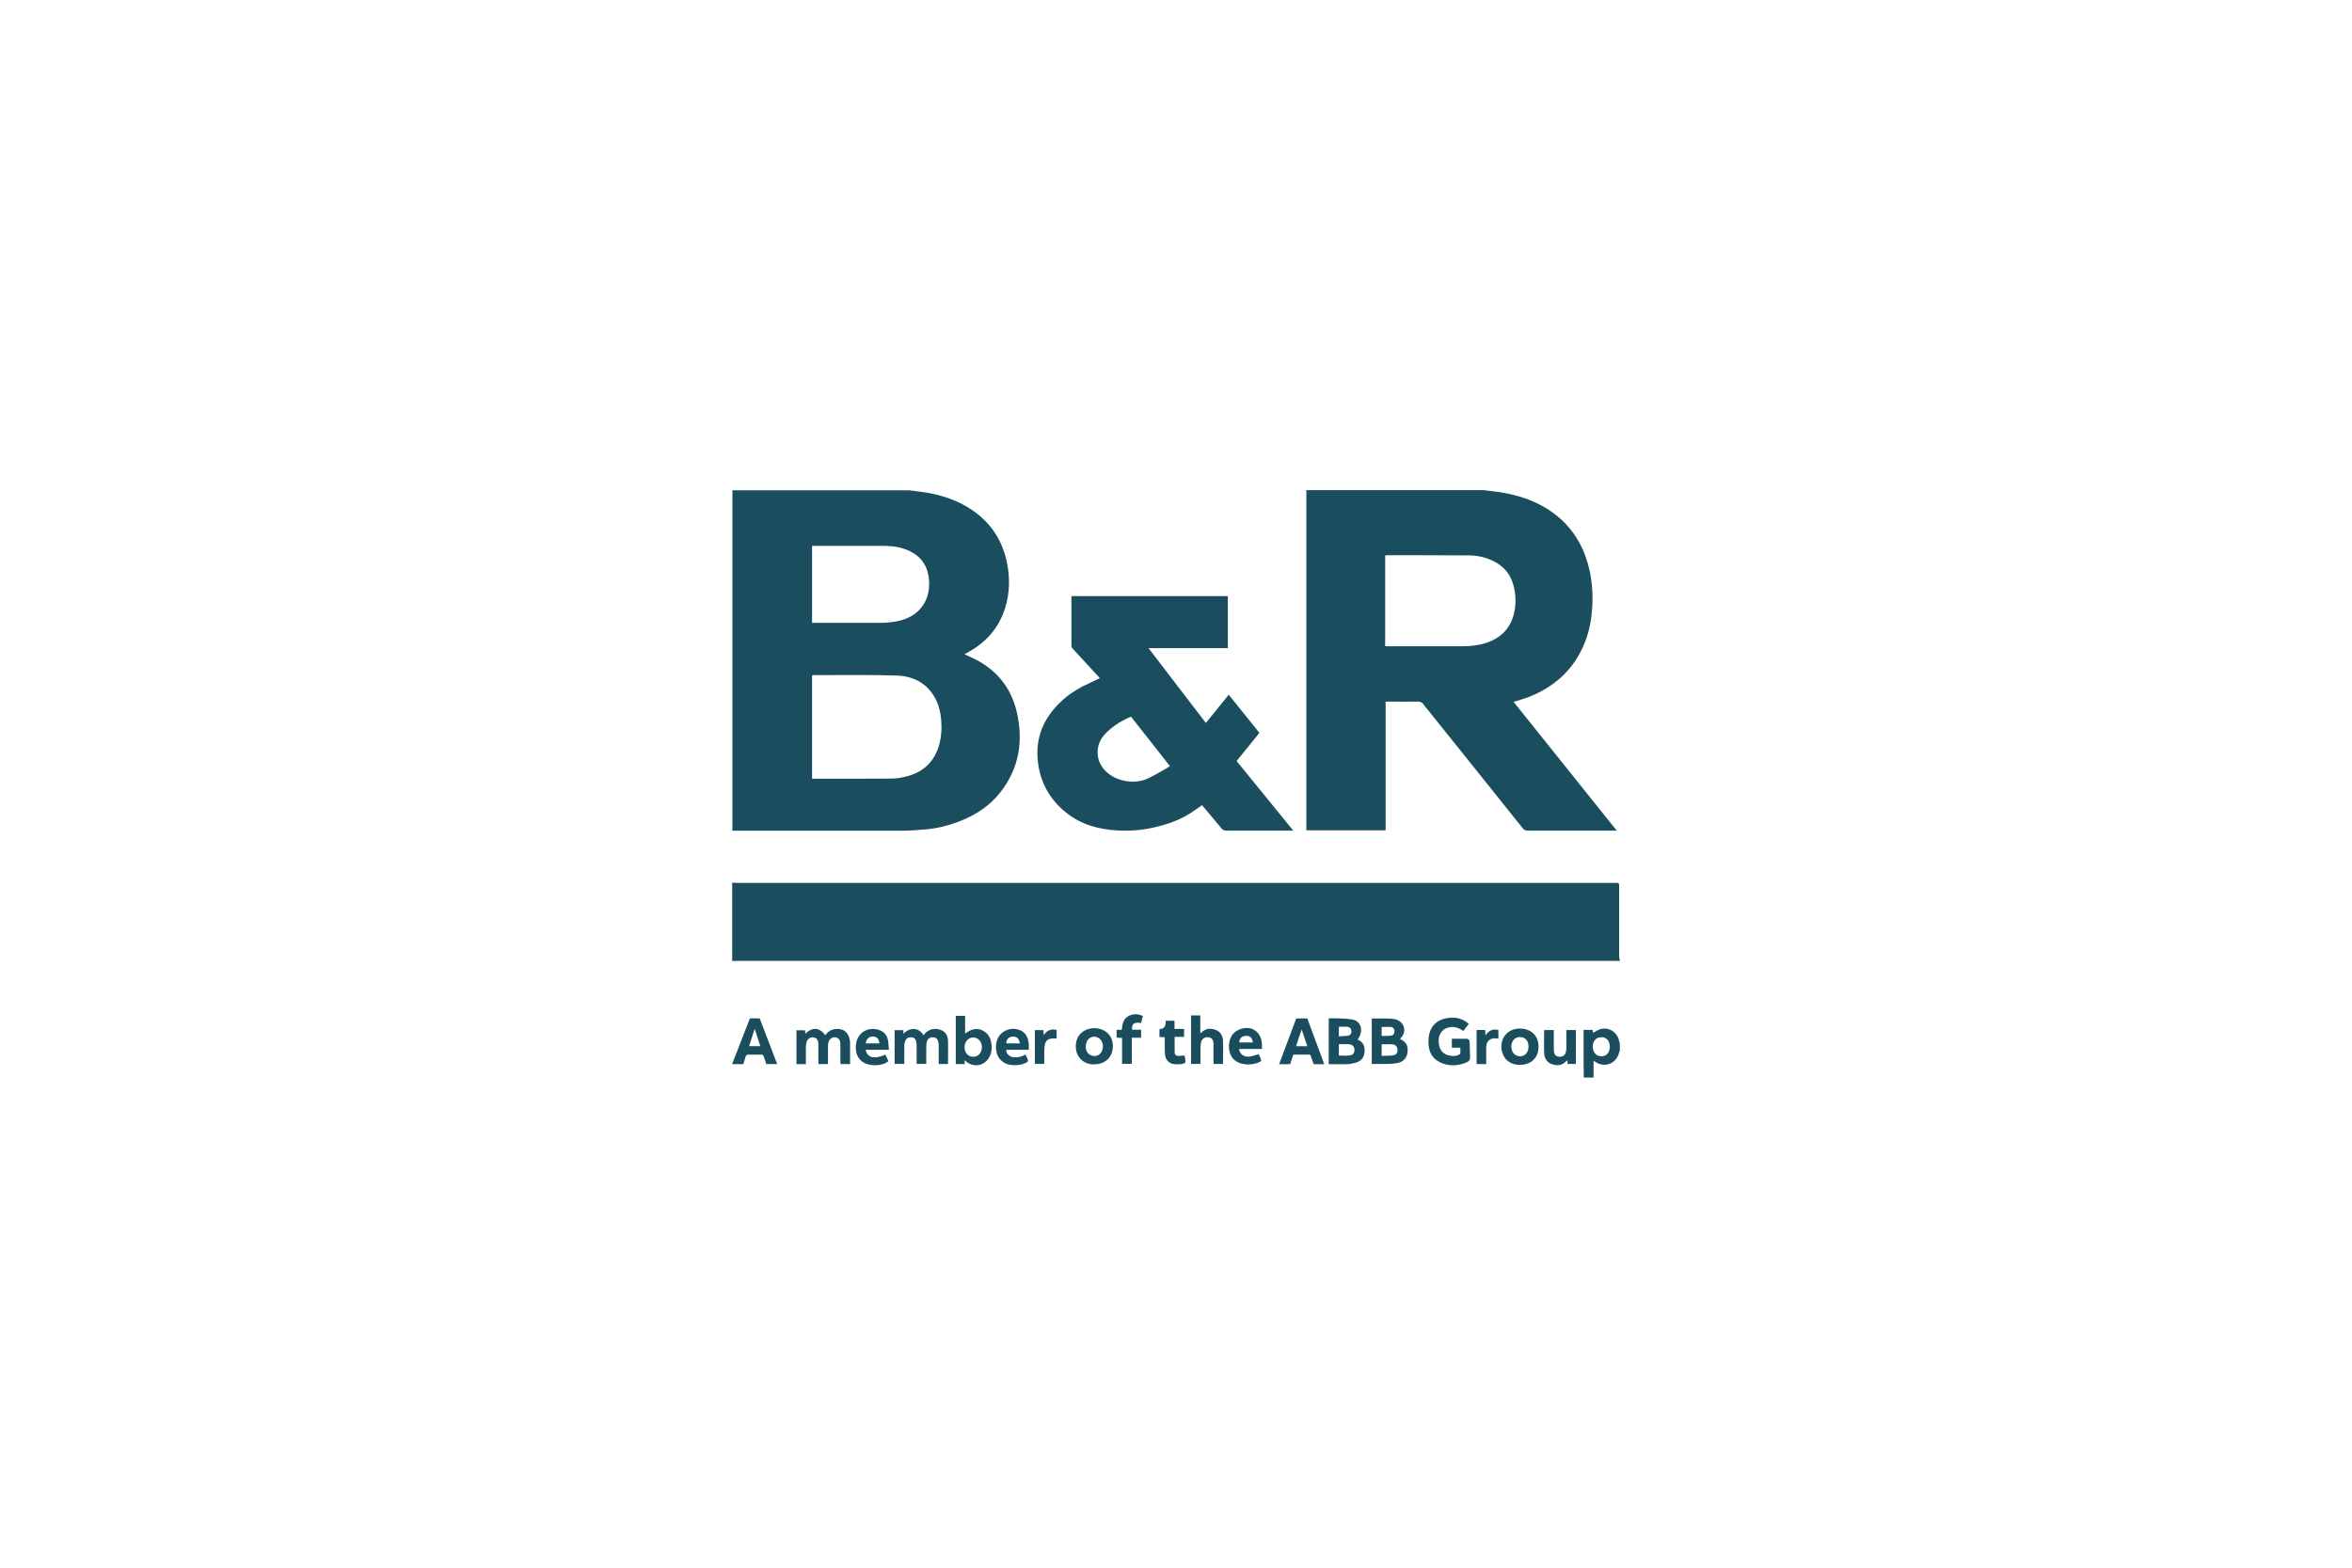<?xml version="1.0" encoding="UTF-8"?>
<svg xmlns="http://www.w3.org/2000/svg" id="logos" viewBox="0 0 300 200">
  <defs>
    <style>
      .cls-1 {
        fill: #1a4e5e;
        stroke-width: 0px;
      }
    </style>
  </defs>
  <path class="cls-1" d="m206.61,122.6c-.15,0-.29-.02-.44-.02-37.36,0-74.71,0-112.07,0-.24,0-.47.01-.71.02,0-3.33,0-6.66,0-9.99.22.01.44.03.66.03,37.22,0,74.44,0,111.66,0,.92,0,.81-.15.81.83,0,2.83,0,5.66,0,8.49,0,.18.06.37.08.55v.09Z"></path>
  <path class="cls-1" d="m115.86,62.54c.49.06.99.11,1.48.18,2.56.33,4.96,1.08,7.06,2.64,2.15,1.6,3.47,3.72,4.02,6.33.41,1.95.39,3.89-.19,5.8-.74,2.41-2.23,4.24-4.4,5.52-.25.15-.51.28-.82.46.19.09.34.16.49.22,3.24,1.37,5.41,3.72,6.2,7.18.84,3.68.29,7.13-2.07,10.17-1.4,1.8-3.26,2.99-5.37,3.79-1.35.51-2.75.86-4.19.98-.95.08-1.91.16-2.86.17-7.26.01-14.53,0-21.79,0v-43.43c7.49,0,14.98,0,22.47,0Zm-12.29,36.8c.16,0,.27,0,.39,0,3.2,0,6.4.02,9.6-.01.71,0,1.44-.1,2.13-.29,2.11-.56,3.51-1.89,4.1-4.02.3-1.08.35-2.17.25-3.28-.09-.95-.31-1.85-.77-2.69-1.06-1.93-2.82-2.8-4.91-2.87-3.5-.11-7.01-.04-10.52-.05-.08,0-.17.02-.26.04v13.17Zm.01-29.72v9.84c.18,0,.34,0,.5,0,2.74,0,5.48.01,8.22,0,.7,0,1.41-.07,2.1-.2,1.27-.25,2.4-.79,3.2-1.86.71-.95.96-2.04.91-3.2-.08-1.73-.82-3.07-2.41-3.86-1.08-.54-2.24-.7-3.42-.7-2.89-.01-5.77,0-8.66,0-.13,0-.26,0-.43,0Z"></path>
  <path class="cls-1" d="m189.28,62.54c.51.06,1.02.11,1.52.18,2.71.36,5.24,1.16,7.45,2.82,2.16,1.63,3.54,3.78,4.28,6.36.5,1.75.66,3.55.57,5.37-.08,1.61-.35,3.18-.95,4.69-1.37,3.45-3.89,5.71-7.31,7.02-.56.21-1.14.36-1.78.56,4.37,5.46,8.74,10.91,13.16,16.43h-.47c-3.63,0-7.25,0-10.88,0-.29,0-.47-.09-.66-.32-1.86-2.34-3.73-4.67-5.6-7-2.17-2.71-4.34-5.42-6.52-8.13-.16-.2-.34-.37-.47-.59-.2-.33-.46-.43-.84-.42-1.19.02-2.39,0-3.58,0-.14,0-.29,0-.46,0v16.42h-10.11v-43.4c7.55,0,15.1,0,22.64,0Zm-12.61,19.89c.13,0,.25.02.36.02,3.15,0,6.31,0,9.46,0,1.06,0,2.11-.11,3.13-.45,1.73-.59,2.93-1.71,3.43-3.5.36-1.28.33-2.59-.02-3.88-.38-1.38-1.24-2.39-2.51-3.02-.96-.48-1.99-.73-3.06-.74-3.51-.03-7.01-.02-10.52-.03-.08,0-.17.02-.26.03v11.57Z"></path>
  <path class="cls-1" d="m202.01,137.46c0-.69-.02-1.38-.02-2.07,0-1.32,0-2.64,0-4h1.16c0,.13.02.27.03.38.33-.16.64-.4.99-.49,1.09-.27,2.08.39,2.35,1.51.03.11.06.22.09.34v.88c-.03.09-.07.19-.09.28-.29,1.13-1.29,1.76-2.41,1.48-.31-.08-.58-.29-.85-.44v2.14h-1.24Zm1.15-3.95c0,.64.34,1.13.86,1.22.97.17,1.38-.62,1.31-1.33-.05-.62-.42-1.03-.92-1.07-.75-.07-1.25.4-1.26,1.19Z"></path>
  <path class="cls-1" d="m95.66,129.92h1.24s2.19,5.7,2.23,5.83h-1.39c-.1-.29-.21-.61-.3-.92-.06-.22-.18-.29-.41-.29-.52.02-1.03.02-1.55,0-.21,0-.32.07-.38.27-.06.24-.29.95-.29.95-.38-.01-1.04,0-1.43,0,0-.03,2.27-5.84,2.27-5.84Zm.6,1.33c-.25.8-.48,1.5-.71,2.21h1.43c-.24-.72-.46-1.41-.72-2.21Z"></path>
  <path class="cls-1" d="m140.29,86.52c-.46-.51-.9-.98-1.33-1.45-.7-.76-1.4-1.52-2.1-2.27-.13-.14-.2-.27-.2-.46,0-2.02,0-4.04,0-6.06,0-.07.01-.14.02-.23h19.93v6.64h-10.11c2.45,3.23,4.88,6.35,7.31,9.54.98-1.21,1.94-2.39,2.92-3.6,1.31,1.63,2.59,3.23,3.91,4.87-.97,1.19-1.93,2.38-2.91,3.59,2.39,2.94,4.78,5.87,7.23,8.88-.2,0-.31,0-.42,0-2.7,0-5.39,0-8.09,0-.29,0-.49-.08-.67-.31-.8-.98-1.62-1.94-2.46-2.94-.33.23-.65.45-.97.68-1.62,1.16-3.45,1.79-5.37,2.21-1.46.32-2.95.42-4.43.34-2.41-.14-4.68-.75-6.59-2.3-2.02-1.63-3.23-3.74-3.56-6.33-.41-3.23.75-5.84,3.12-7.99,1.09-.99,2.36-1.7,3.69-2.3.36-.16.71-.34,1.09-.52Zm3.96,4.91c-1.4.59-2.58,1.4-3.4,2.33-1.13,1.28-1.14,3.13-.01,4.42,1.28,1.47,3.79,1.99,5.63,1.11.82-.39,1.59-.87,2.39-1.31.12-.07.24-.16.36-.25-1.67-2.12-3.31-4.2-4.97-6.31Z"></path>
  <path class="cls-1" d="m169.48,135.76c0-1.96,0-3.86,0-5.84,0,0,1.72-.06,2.91.13.85.1,1.34.79,1.2,1.6-.07.36-.19.72-.43.95,0,0,.05.04.11.07.64.32.84.86.78,1.54-.05.63-.37,1.09-.96,1.31-.32.12-.68.17-1.02.23-.14.03-.29.02-.44.02-.7,0-1.41,0-2.16,0Zm1.29-2.55v1.45c.47,0,.93.05,1.37-.01.48-.07.64-.32.62-.76-.02-.36-.28-.65-.69-.67-.42-.03-.84,0-1.3,0Zm0-2.22v1.22c.39-.02.76-.02,1.12-.07.35-.05.51-.29.48-.62-.02-.3-.21-.5-.54-.53-.35-.02-.7,0-1.06,0Z"></path>
  <path class="cls-1" d="m174.97,135.76c0-1.99,0-3.86,0-5.82.71,0,1.41,0,2.11,0,.29,0,.59.03.87.09,1,.24,1.46,1.25.97,2.08-.09.15-.22.28-.33.41.01.02.02.04.04.05.96.47.97,1.12.89,1.77-.08.67-.65,1.23-1.43,1.3-.93.17-2.08.06-3.14.1Zm1.25-1.06c.51-.03.99.01,1.45-.06.43-.07.59-.3.58-.69,0-.37-.21-.67-.59-.71-.47-.05-.95-.01-1.43-.01,0,.5,0,.93,0,1.48Zm0-2.54c.42-.02.84.03,1.23-.04.29-.05.43-.29.42-.58-.01-.26-.17-.5-.44-.52-.4-.04-.8,0-1.2,0,0,.41,0,.72,0,1.15Z"></path>
  <path class="cls-1" d="m102.73,131.87c.9-.88,1.83-.8,2.54.21.34-.52.82-.78,1.42-.81.95-.06,1.57.48,1.72,1.51.02.14.02.29.02.44,0,.84,0,1.67,0,2.53h-1.22c0-.14-.02-.28-.02-.42,0-.74.01-1.47,0-2.21-.01-.46-.24-.72-.63-.78-.39-.06-.74.17-.87.58-.05.17-.08.34-.08.52,0,.62,0,1.24,0,1.86,0,.14,0,.29,0,.45h-1.2c-.01-.1-.03-.22-.03-.33,0-.74,0-1.47,0-2.21,0-.55-.23-.83-.67-.87-.41-.04-.75.24-.86.72-.04.2-.06.41-.06.61,0,.69,0,1.38,0,2.09h-1.2v-4.32h1.08c.02.13.05.28.07.44Z"></path>
  <path class="cls-1" d="m114.11,135.75v-4.33h1.12v.47c.8-.88,2.03-.82,2.55.19.07-.08.13-.15.19-.22.54-.58,1.2-.73,1.93-.5.67.21.99.73,1.02,1.4.03.98,0,1.97,0,2.98h-1.19c0-.28,0-.55,0-.82,0-.52,0-1.03,0-1.55,0-.15-.02-.29-.05-.44-.08-.37-.28-.56-.61-.6-.32-.04-.68.13-.8.43-.09.23-.12.48-.12.73-.02.74,0,1.47,0,2.24h-1.23c0-.77,0-1.53,0-2.29,0-.19-.02-.38-.06-.57-.08-.34-.28-.52-.61-.54-.31-.02-.6.08-.74.37-.1.2-.16.45-.16.67-.02.78,0,1.56,0,2.36h-1.22Z"></path>
  <path class="cls-1" d="m187.35,130.63c-.25.32-.48.6-.71.9-.58-.42-1.18-.62-1.88-.45-.68.17-1.07.61-1.21,1.26-.07.35-.06.74.03,1.09.24,1.02,1.12,1.37,2.12,1.27.12-.01.57-.18.57-.34,0-.22,0-.44,0-.7h-1.09v-1.14c.63,0,1.25-.01,1.88,0,.22,0,.38.15.4.4.01.15.02,1.44.05,1.94.02.33-.1.52-.39.65-1.03.45-2.09.54-3.14.15-1.09-.41-1.7-1.24-1.77-2.41-.03-.49,0-1.01.13-1.48.29-.97.97-1.6,1.97-1.83,1.1-.25,2.13-.13,3.04.69Z"></path>
  <path class="cls-1" d="m123.04,135.25v.5h-1.13v-6.15h1.19v2.27c.89-.72,1.81-.78,2.56-.2.47.36.71.87.79,1.43.1.75.02,1.47-.48,2.09-.7.86-1.92.95-2.74.22-.04-.04-.08-.07-.19-.16Zm2.2-1.66c0-.71-.47-1.23-1.11-1.23-.63,0-1.1.53-1.1,1.24,0,.71.46,1.22,1.11,1.22.64,0,1.1-.52,1.1-1.23Z"></path>
  <path class="cls-1" d="m168.91,135.77c-.14,0-1.34,0-1.34,0l-.45-1.23c-.53.01-2.15,0-2.15,0,0,0-.32.92-.42,1.23h-1.4c.44-1.17,2.19-5.84,2.19-5.84h1.41s1.32,3.56,1.91,5.16c.08.22.16.44.25.69Zm-2.16-2.3c-.24-.73-.72-2.13-.72-2.13,0,0-.49,1.4-.72,2.13h1.44Z"></path>
  <path class="cls-1" d="m151.92,129.54h1.18v2.23c.07-.01.12,0,.14-.03.49-.53,1.1-.59,1.74-.38.65.21.97.74,1.01,1.37.05.99.01,1.99.01,3.01h-1.19c-.01-.11-.03-.22-.03-.33,0-.74,0-1.47,0-2.21,0-.55-.23-.83-.67-.87-.49-.04-.84.21-.93.73-.04.23-.05.47-.06.7,0,.65,0,1.29,0,1.97h-1.2v-6.19Z"></path>
  <path class="cls-1" d="m191.5,133.51c0-1.33,1-2.31,2.38-2.29,1.37.01,2.36.87,2.36,2.31,0,1.36-.87,2.3-2.35,2.32-1.51.02-2.36-1-2.39-2.33Zm3.46-.01s0-.2-.03-.34c-.1-.4-.33-.71-.73-.81-.4-.1-.79-.05-1.1.27-.44.45-.44,1.35,0,1.81.29.3.8.41,1.18.25.47-.2.67-.59.68-1.18Z"></path>
  <path class="cls-1" d="m139.57,135.79c-1.2.04-2.35-.79-2.35-2.31,0-1.65,1.31-2.32,2.36-2.31,1.4.02,2.37.94,2.37,2.29,0,1.38-.96,2.32-2.38,2.32Zm-1.08-2.31c-.02.52.19.92.66,1.15.55.26,1.17,0,1.42-.57.29-.68.01-1.48-.6-1.72-.76-.3-1.48.26-1.48,1.15Z"></path>
  <path class="cls-1" d="m160.96,133.82h-2.92c.09.69.66,1.09,1.38.97.37-.06.73-.19,1.13-.3.05.1.11.23.17.36.22.49.21.55-.28.73-.66.24-1.35.29-2.04.12-1.2-.29-1.69-1.25-1.64-2.34.04-.91.42-1.65,1.32-2.02,1.48-.6,2.78.23,2.88,1.84.01.19,0,.38,0,.63Zm-2.89-.83h1.73c-.09-.63-.34-.86-.91-.84-.49.02-.79.32-.82.84Z"></path>
  <path class="cls-1" d="m131.24,133.93h-2.9c0,.87,1.12,1.33,2.46.61.11.23.24.46.32.7.03.07-.04.24-.11.27-.26.13-.53.26-.82.31-.95.15-1.89.13-2.61-.65-.65-.7-.73-2.08-.19-2.93.54-.83,1.62-1.2,2.6-.86.84.3,1.16.99,1.23,1.81.02.22,0,.44,0,.72Zm-1.15-.82c-.12-.64-.41-.9-.94-.86-.5.03-.79.34-.8.86h1.74Z"></path>
  <path class="cls-1" d="m113.37,133.93h-2.96c.24,1.03,1.09,1.23,2.52.62.12.26.24.53.39.84-.16.09-.31.21-.47.28-.63.25-1.3.29-1.95.16-1.36-.27-1.88-1.41-1.72-2.61.2-1.52,1.51-2.23,2.87-1.85.64.18,1.06.64,1.2,1.29.09.39.08.81.13,1.27Zm-1.19-.82c-.09-.61-.34-.86-.84-.87-.51,0-.83.29-.92.87h1.76Z"></path>
  <path class="cls-1" d="m198.19,131.41c0,.75,0,1.45,0,2.16,0,.18,0,.35.01.53.03.39.23.64.55.7.38.08.75-.06.9-.38.09-.19.14-.42.14-.63.02-.78,0-1.56,0-2.38h1.21v4.33h-1.06v-.49c-.08.06-.12.09-.16.12-.51.56-1.15.63-1.82.4-.66-.22-.97-.76-1-1.42-.04-.97,0-1.94,0-2.94h1.22Z"></path>
  <path class="cls-1" d="m144.36,132.39v3.33h-1.24v-3.3c-.25-.02-.46-.03-.69-.05v-.99h.65c.08-.77.2-1.5,1.01-1.83.56-.22,1.11-.21,1.68.07-.08.31-.15.6-.22.89-.91-.13-1.22.1-1.15.86h1.15v1.02h-1.18Z"></path>
  <path class="cls-1" d="m151.08,134.66c.03.1.06.21.08.33.12.6.06.69-.56.77-.28.03-.56.04-.84,0-.67-.08-1.13-.59-1.17-1.29-.03-.56-.02-1.12-.03-1.68,0-.14,0-.29,0-.46-.24-.02-.44-.03-.67-.04v-.96s.04-.04.07-.05q.7-.05.71-.77c0-.09,0-.17.01-.29h1.13v1.04h1.22v1.02h-1.2c0,.7-.02,1.36,0,2.01.01.26.19.43.48.42.23,0,.46-.04.76-.06Z"></path>
  <path class="cls-1" d="m133.09,131.43c.01.19.02.38.04.64.41-.64.94-.84,1.64-.68v1.1c-.17,0-.35,0-.54,0-.54.02-.85.26-.96.79-.06.31-.06.64-.07.96-.01.46,0,.91,0,1.37,0,.03,0,.06-.02.12h-1.18v-4.31h1.09Z"></path>
  <path class="cls-1" d="m188.34,131.4h1.09c.01.2.03.4.05.68.42-.64.95-.85,1.64-.68v1.11c-.16-.02-.31-.05-.45-.05-.67.01-1.08.41-1.1,1.12-.02.57,0,1.15,0,1.72,0,.14,0,.29,0,.45h-1.23v-4.37Z"></path>
</svg>
